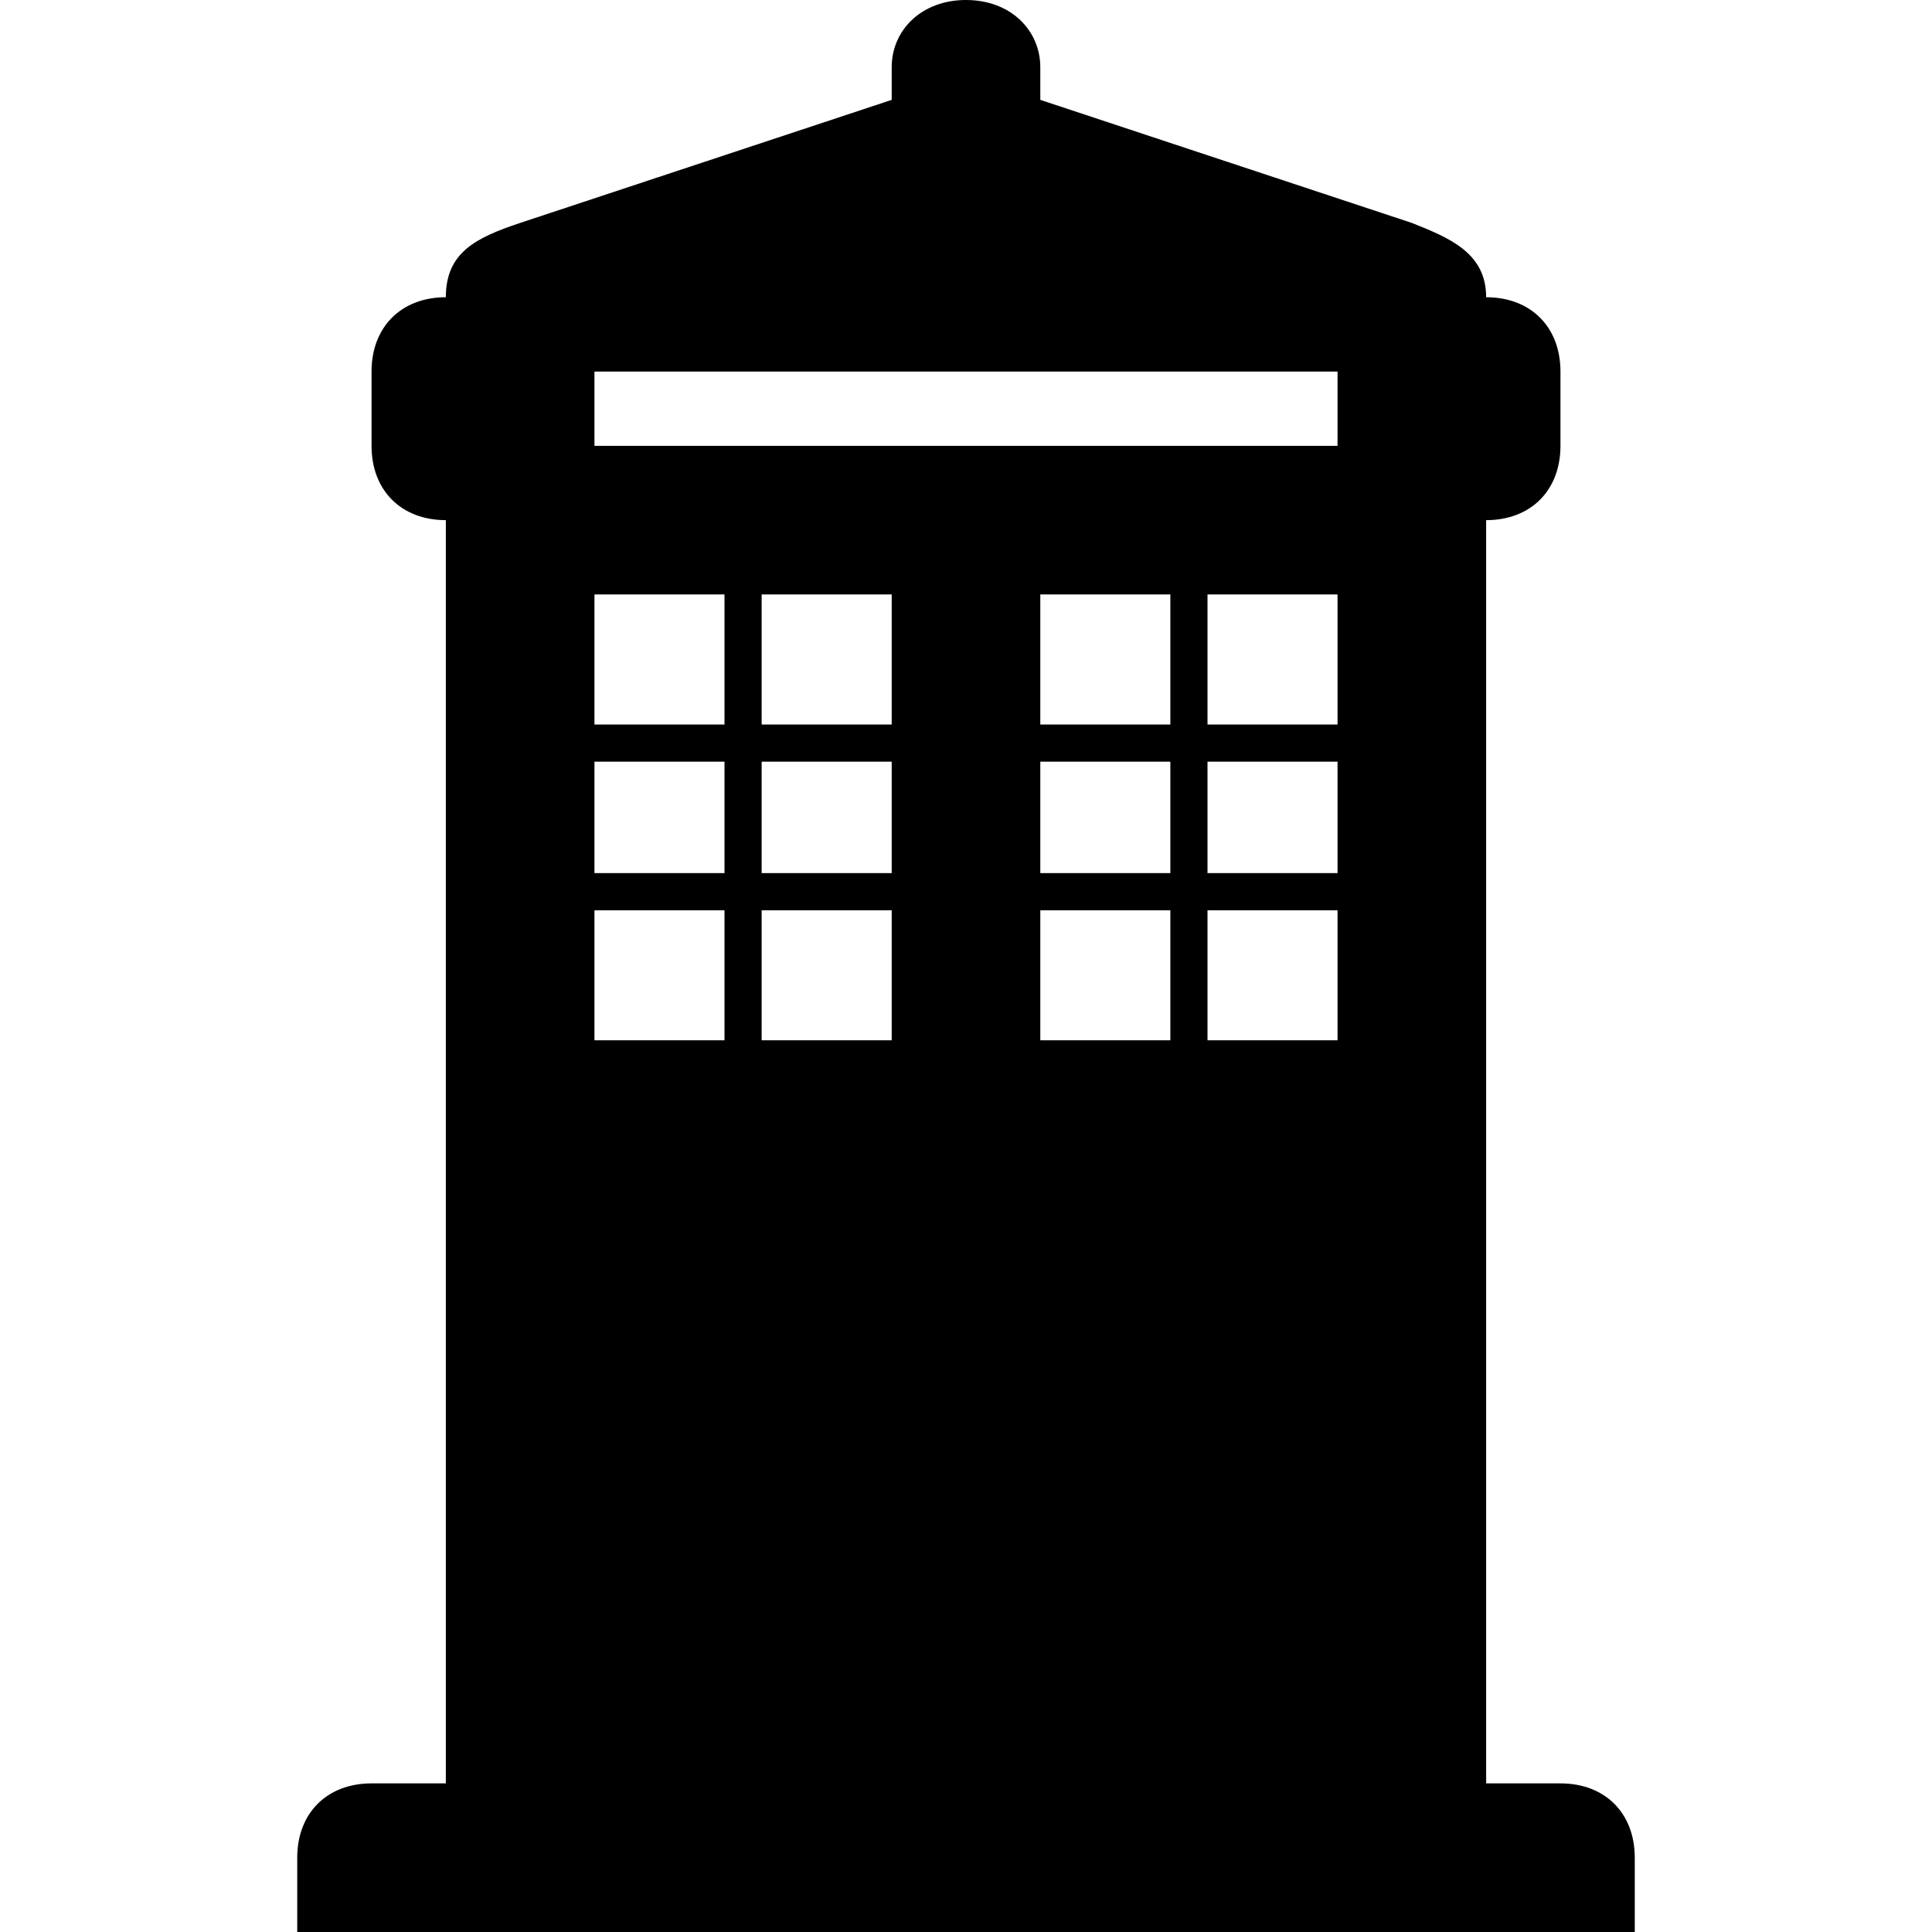 <?xml version="1.0"?>
<svg xmlns="http://www.w3.org/2000/svg" version="1" width="26" height="26" viewBox="0 0 26 26">
    <path d="M 13 0 C 12.4 0 12 0.406 12 0.906 L 12 1.344 L 7 3 C 6.4 3.2 6 3.4 6 4 C 5.4 4 5 4.4 5 5 L 5 6 C 5 6.6 5.4 7 6 7 L 6 24 L 5 24 C 4.4 24 4 24.4 4 25 L 4 26 L 22 26 L 22 25 C 22 24.4 21.6 24 21 24 L 20 24 L 20 7 C 20.6 7 21 6.6 21 6 L 21 5 C 21 4.4 20.6 4 20 4 C 20 3.4 19.5 3.2 19 3 L 14 1.344 L 14 0.906 C 14 0.406 13.6 0 13 0 z M 8 5 L 18 5 L 18 6 L 8 6 L 8 5 z M 8 8 L 9.75 8 L 9.75 9.75 L 8 9.75 L 8 8 z M 10.25 8 L 12 8 L 12 9.75 L 10.25 9.75 L 10.25 8 z M 14 8 L 15.75 8 L 15.75 9.75 L 14 9.75 L 14 8 z M 16.25 8 L 18 8 L 18 9.75 L 16.25 9.75 L 16.25 8 z M 8 10.25 L 9.75 10.25 L 9.75 11.75 L 8 11.75 L 8 10.25 z M 10.25 10.25 L 12 10.25 L 12 11.75 L 10.25 11.75 L 10.25 10.25 z M 14 10.25 L 15.75 10.25 L 15.75 11.75 L 14 11.75 L 14 10.25 z M 16.25 10.25 L 18 10.25 L 18 11.75 L 16.25 11.75 L 16.25 10.25 z M 8 12.25 L 9.75 12.25 L 9.75 14 L 8 14 L 8 12.25 z M 10.25 12.25 L 12 12.25 L 12 14 L 10.25 14 L 10.25 12.25 z M 14 12.25 L 15.75 12.25 L 15.75 14 L 14 14 L 14 12.25 z M 16.25 12.25 L 18 12.25 L 18 14 L 16.25 14 L 16.25 12.25 z"/>
</svg>
